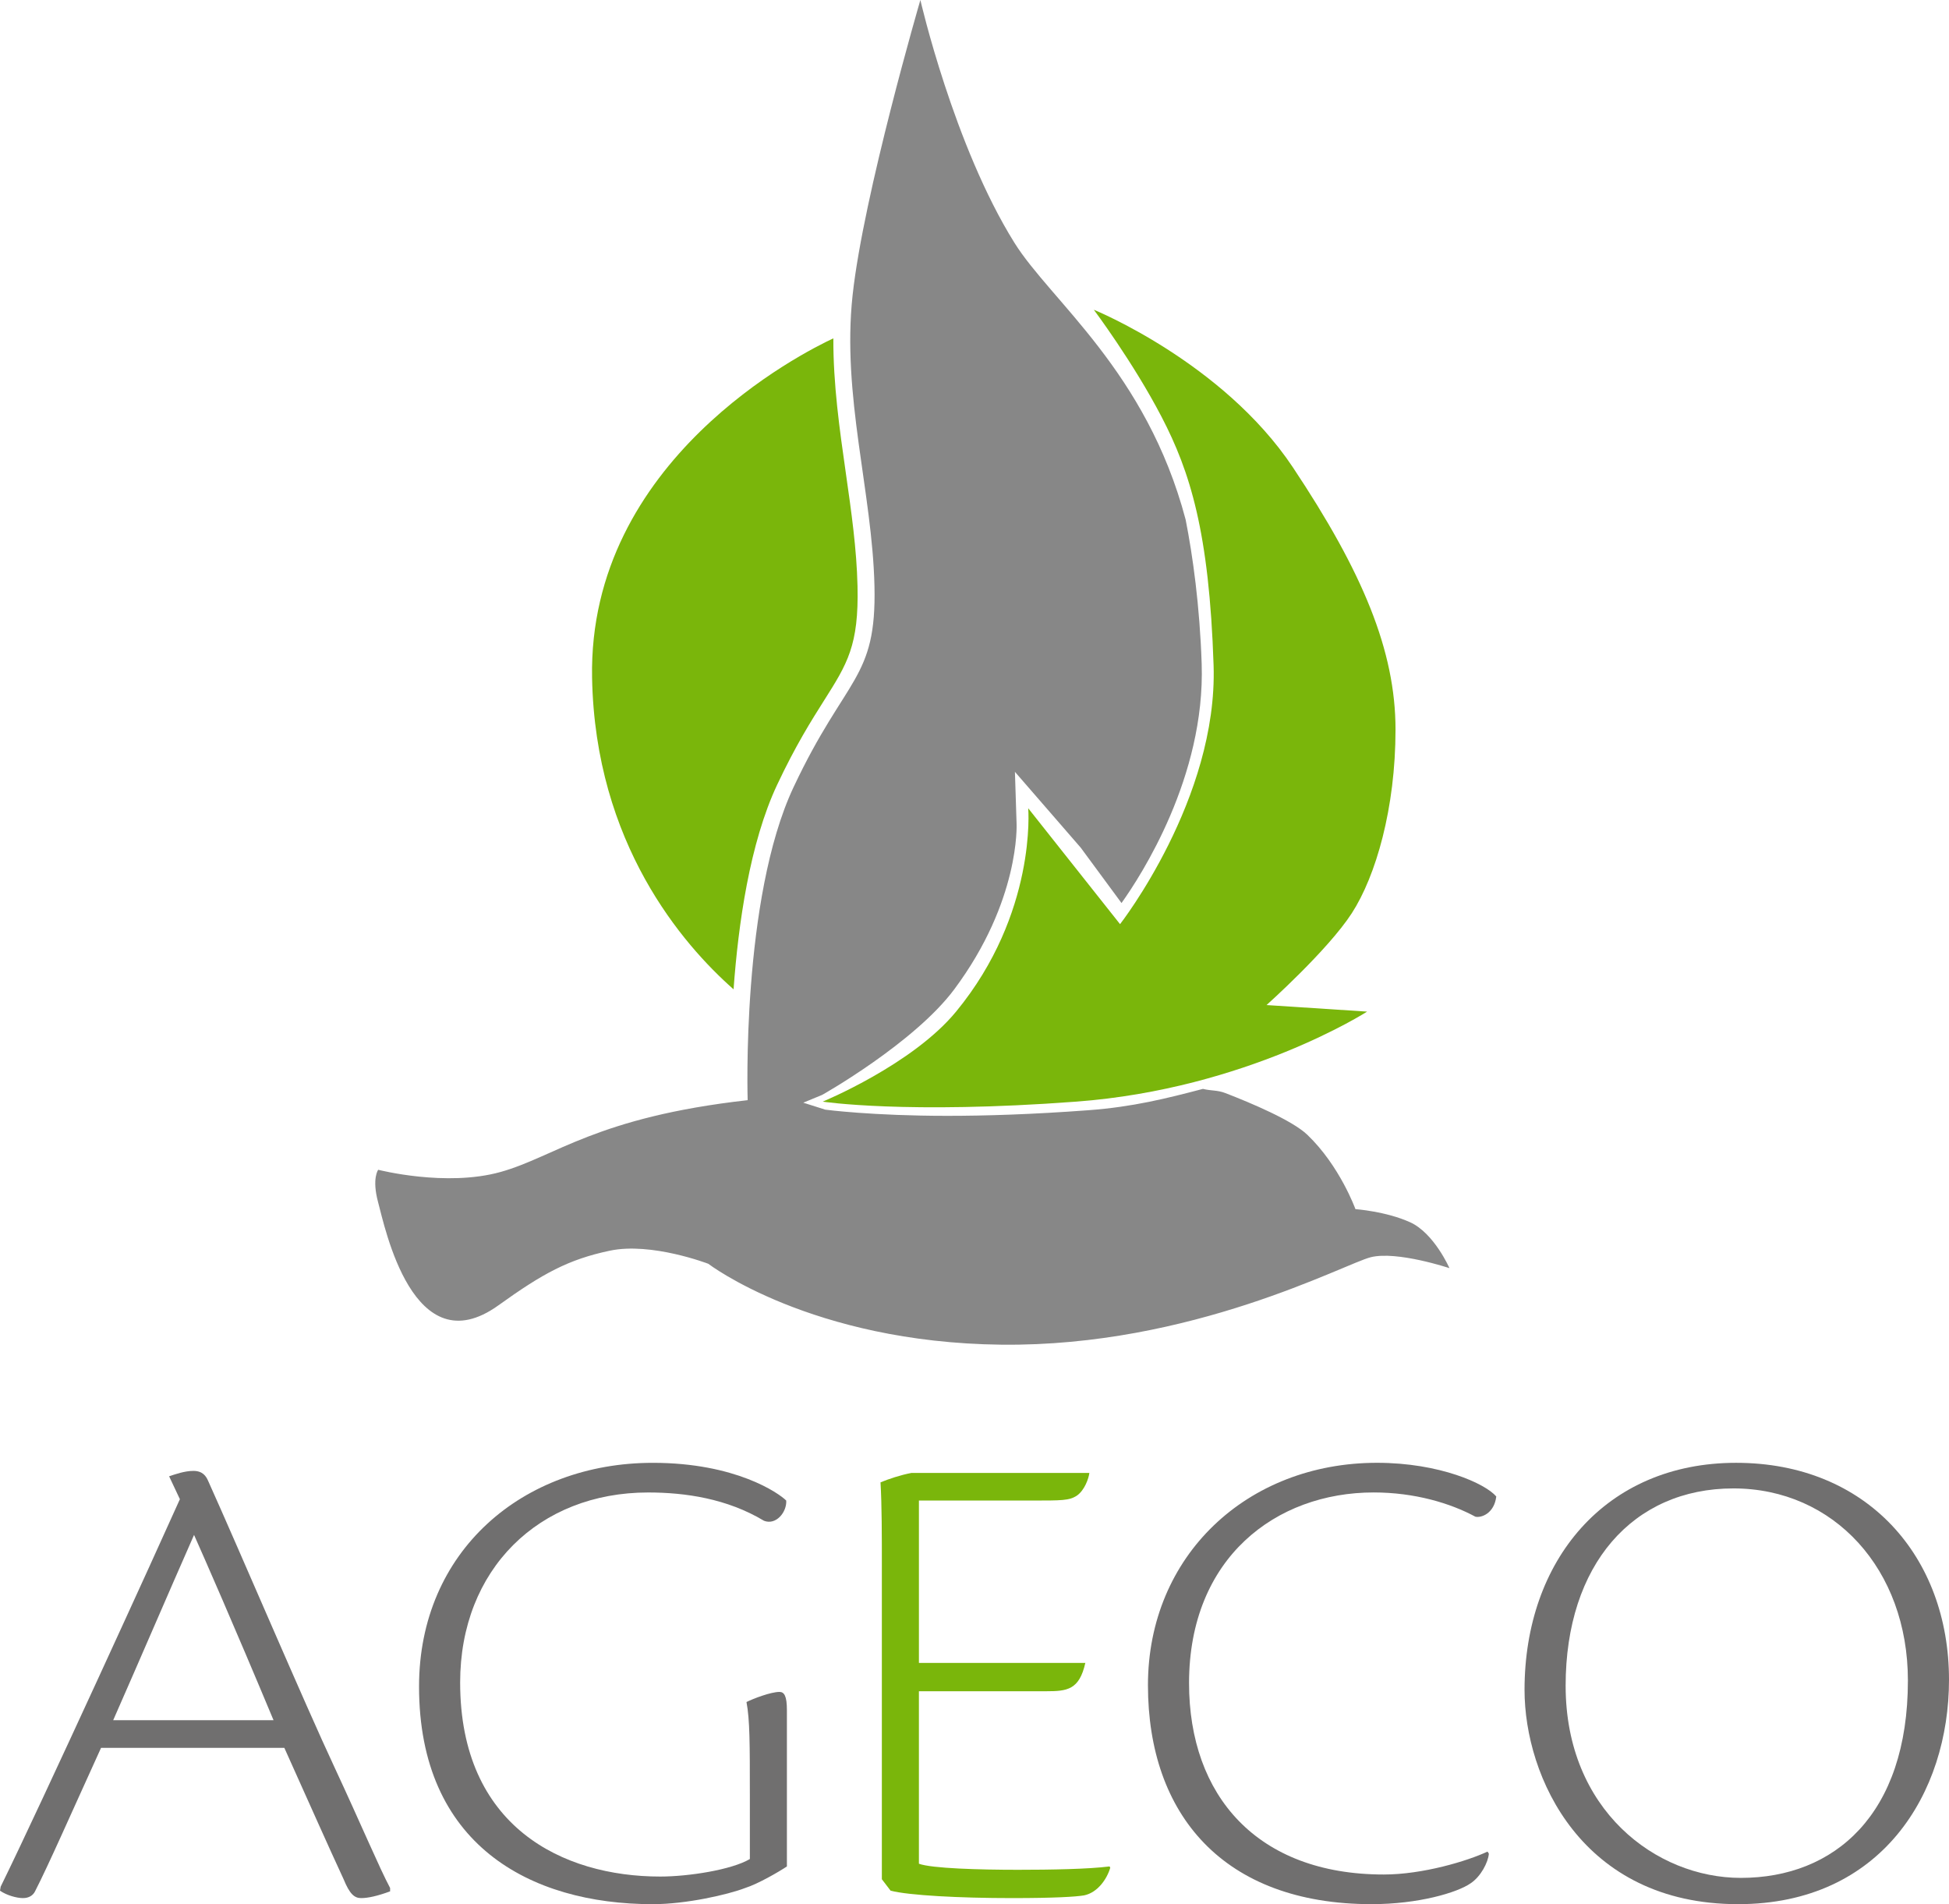 <svg xmlns="http://www.w3.org/2000/svg" id="Livello_2" data-name="Livello 2" viewBox="0 0 2598.8 2538.72"><defs><style>      .cls-1 {        fill: #7ab60b;      }      .cls-1, .cls-2, .cls-3 {        stroke-width: 0px;      }      .cls-2 {        fill: #706f6f;      }      .cls-3 {        fill: #878787;      }    </style></defs><g id="Livello_1-2" data-name="Livello 1"><path class="cls-1" d="M978.14,1319.02c6.31-87.27,21.68-195.31,58.13-272.77,24.78-52.63,45.83-85.92,62.75-112.67,30.79-48.66,46.24-73.09,44.4-152.15-1.15-49.7-8.19-98.97-15.64-151.13-8.33-58.32-16.83-118.14-16.58-179.2-40.1,18.66-327.15,162.43-321.72,452.59,4.13,221.04,120.93,355.62,188.67,415.33Z"></path><path class="cls-1" d="M1097.02,1468.75s119.69-49.3,177.82-120.01c107.86-131.18,96.2-271.11,96.2-271.11l122.44,154.5s130.55-167.31,124.72-345.13-31.44-258.31-69.33-331.19c-37.9-72.88-90.37-142.84-90.37-142.84,0,0,171.99,69.96,265.28,209.89,93.28,139.93,137.01,244.87,137.01,349.82s-26.24,195.31-58.3,244.87c-32.07,49.56-113.69,122.44-113.69,122.44l134.1,8.75s-160.33,103-387.71,120.01c-227.38,17.01-338.16,0-338.16,0Z"></path><path class="cls-3" d="M1880.22,1629.57c-32.07-14.57-72.88-17.49-72.88-17.49,0,0-20.7-57.58-64.13-99.12-20.1-19.21-74.87-42.3-109.08-55.53-11.2-4.33-18.53-2.81-30.12-5.68-48.63,12.77-93.34,24.01-152.32,28.42-75.38,5.64-138.22,7.52-188.51,7.52-100.22,0-162.02-8.13-162.76-8.25l-29.33-9.29,25-10.3c1.18-.49,123.43-69.8,176.32-140.82,87.89-118,83.2-220.1,83.08-221.47l-2.19-68.51,87.7,101.06,54.42,73.85c25.82-36.17,111.82-168.38,106.89-318.89-2.53-77.1-11.91-144.38-21.38-192.23-52.32-197.78-179.79-291.44-228.35-369.25C1271.69,193.97,1227.23,0,1227.23,0c0,0-75.79,259.45-90.37,393.55-14.58,134.1,26.24,262.36,29.15,387.71,2.92,125.35-37.9,119.52-107.86,268.19-69.96,148.67-61.22,417.35-61.22,417.35-202.1,22.69-256.53,75.31-329.41,95.71-72.88,20.41-163.25-2.91-163.25-2.91,0,0-8.75,11.66,0,43.73,8.75,32.07,46.64,218.69,160.33,137.01,59.19-42.52,93.28-61.22,148.67-72.88,55.39-11.66,131.18,17.49,131.18,17.49,0,0,137.01,104.95,390.63,107.86,253.62,2.91,457.68-107.86,492.66-116.61,34.98-8.75,104.95,14.57,104.95,14.57,0,0-20.41-46.64-52.47-61.22Z"></path><g><path class="cls-2" d="M134.75,2330.3c-41.32,90.74-70.07,156.32-88.04,191.35-2.7,5.39-8.09,8.99-16.17,8.99s-21.56-3.6-30.54-9.88l.9-5.39c54.8-111.4,212.91-458.17,238.96-516.57l-14.37-30.54c8.08-2.69,20.66-7.19,32.34-7.19,12.58,0,17.07,7.19,19.77,13.47,41.32,91.63,128.46,296.47,168.89,382.71,35.94,77.26,59.3,132.96,73.67,159.91v4.49c-17.07,6.29-29.65,8.99-38.63,8.99s-15.27-5.39-23.36-25.15c-22.46-48.52-38.62-85.35-79.05-175.19h-244.36ZM364.74,2293.47c-54.8-131.16-91.63-214.72-106-247.05-36.84,83.54-68.28,157.21-107.81,247.05h213.81Z"></path><path class="cls-2" d="M999.85,2391.4c0-65.59,0-98.82-4.49-122.18,8.99-4.49,32.34-13.47,44.02-13.47,6.29,0,9.88,5.39,9.88,24.25v208.43c-10.78,7.19-38.63,23.36-55.7,28.75-23.36,8.98-79.06,21.56-123.07,21.56-164.41,0-311.74-79.96-311.74-290.17,0-180.58,138.35-298.26,311.74-298.26,110.5,0,167.99,40.43,177.88,50.31.9,15.27-13.48,33.24-29.65,26.95-49.41-29.65-105.11-37.73-154.51-37.73-145.54,0-250.65,102.42-250.65,253.34,0,192.25,136.55,258.73,266.81,258.73,37.73,0,95.23-8.99,119.49-23.36v-87.14Z"></path><path class="cls-1" d="M1175.87,2089.54c0-42.22,0-82.65-1.79-113.19,10.78-4.49,26.95-9.88,41.32-12.58h237.17c-.9,7.19-6.29,23.36-17.07,30.55-9.88,6.29-19.76,6.29-59.29,6.29h-150.92v216.5h221.89c-8.08,35.94-24.25,37.73-52.11,37.73h-169.79v229.98c17.07,6.29,80.85,8.08,132.06,8.08,44.02,0,94.33-.9,122.18-4.49l.9,1.79c-4.49,15.27-17.07,33.24-35.04,36.83-10.78,1.8-38.63,3.6-96.13,3.6-70.07,0-137.45-3.6-161.71-9.88l-11.68-15.27v-415.95Z"></path><path class="cls-2" d="M1985.25,2471.35c-.9,11.68-10.77,30.54-24.25,39.52-17.97,12.58-70.07,27.85-132.06,27.85-197.64,0-298.26-119.48-298.26-291.97s132.06-296.47,305.45-296.47c83.54,0,144.64,27.85,159.01,44.92-2.69,22.46-19.76,28.75-27.85,26.95-33.23-17.97-80.85-32.34-135.65-32.34-130.27,0-246.16,87.14-246.16,254.24,0,150.03,90.74,255.14,259.63,255.14,52.11,0,111.4-17.97,138.35-30.54l1.79,2.7Z"></path><path class="cls-2" d="M2598.8,2239.57c0,150.93-89.84,299.16-281.19,299.16-208.42,0-284.79-169.79-284.79-285.68,0-172.49,107.81-302.75,282.09-302.75s283.89,124.88,283.89,289.27ZM2087.63,2247.66c0,165.3,120.38,256.03,233.58,256.03,124.87,0,222.79-84.44,222.79-263.23,0-148.23-98.82-256.03-232.68-256.03s-223.7,101.52-223.7,263.23Z"></path></g></g></svg>